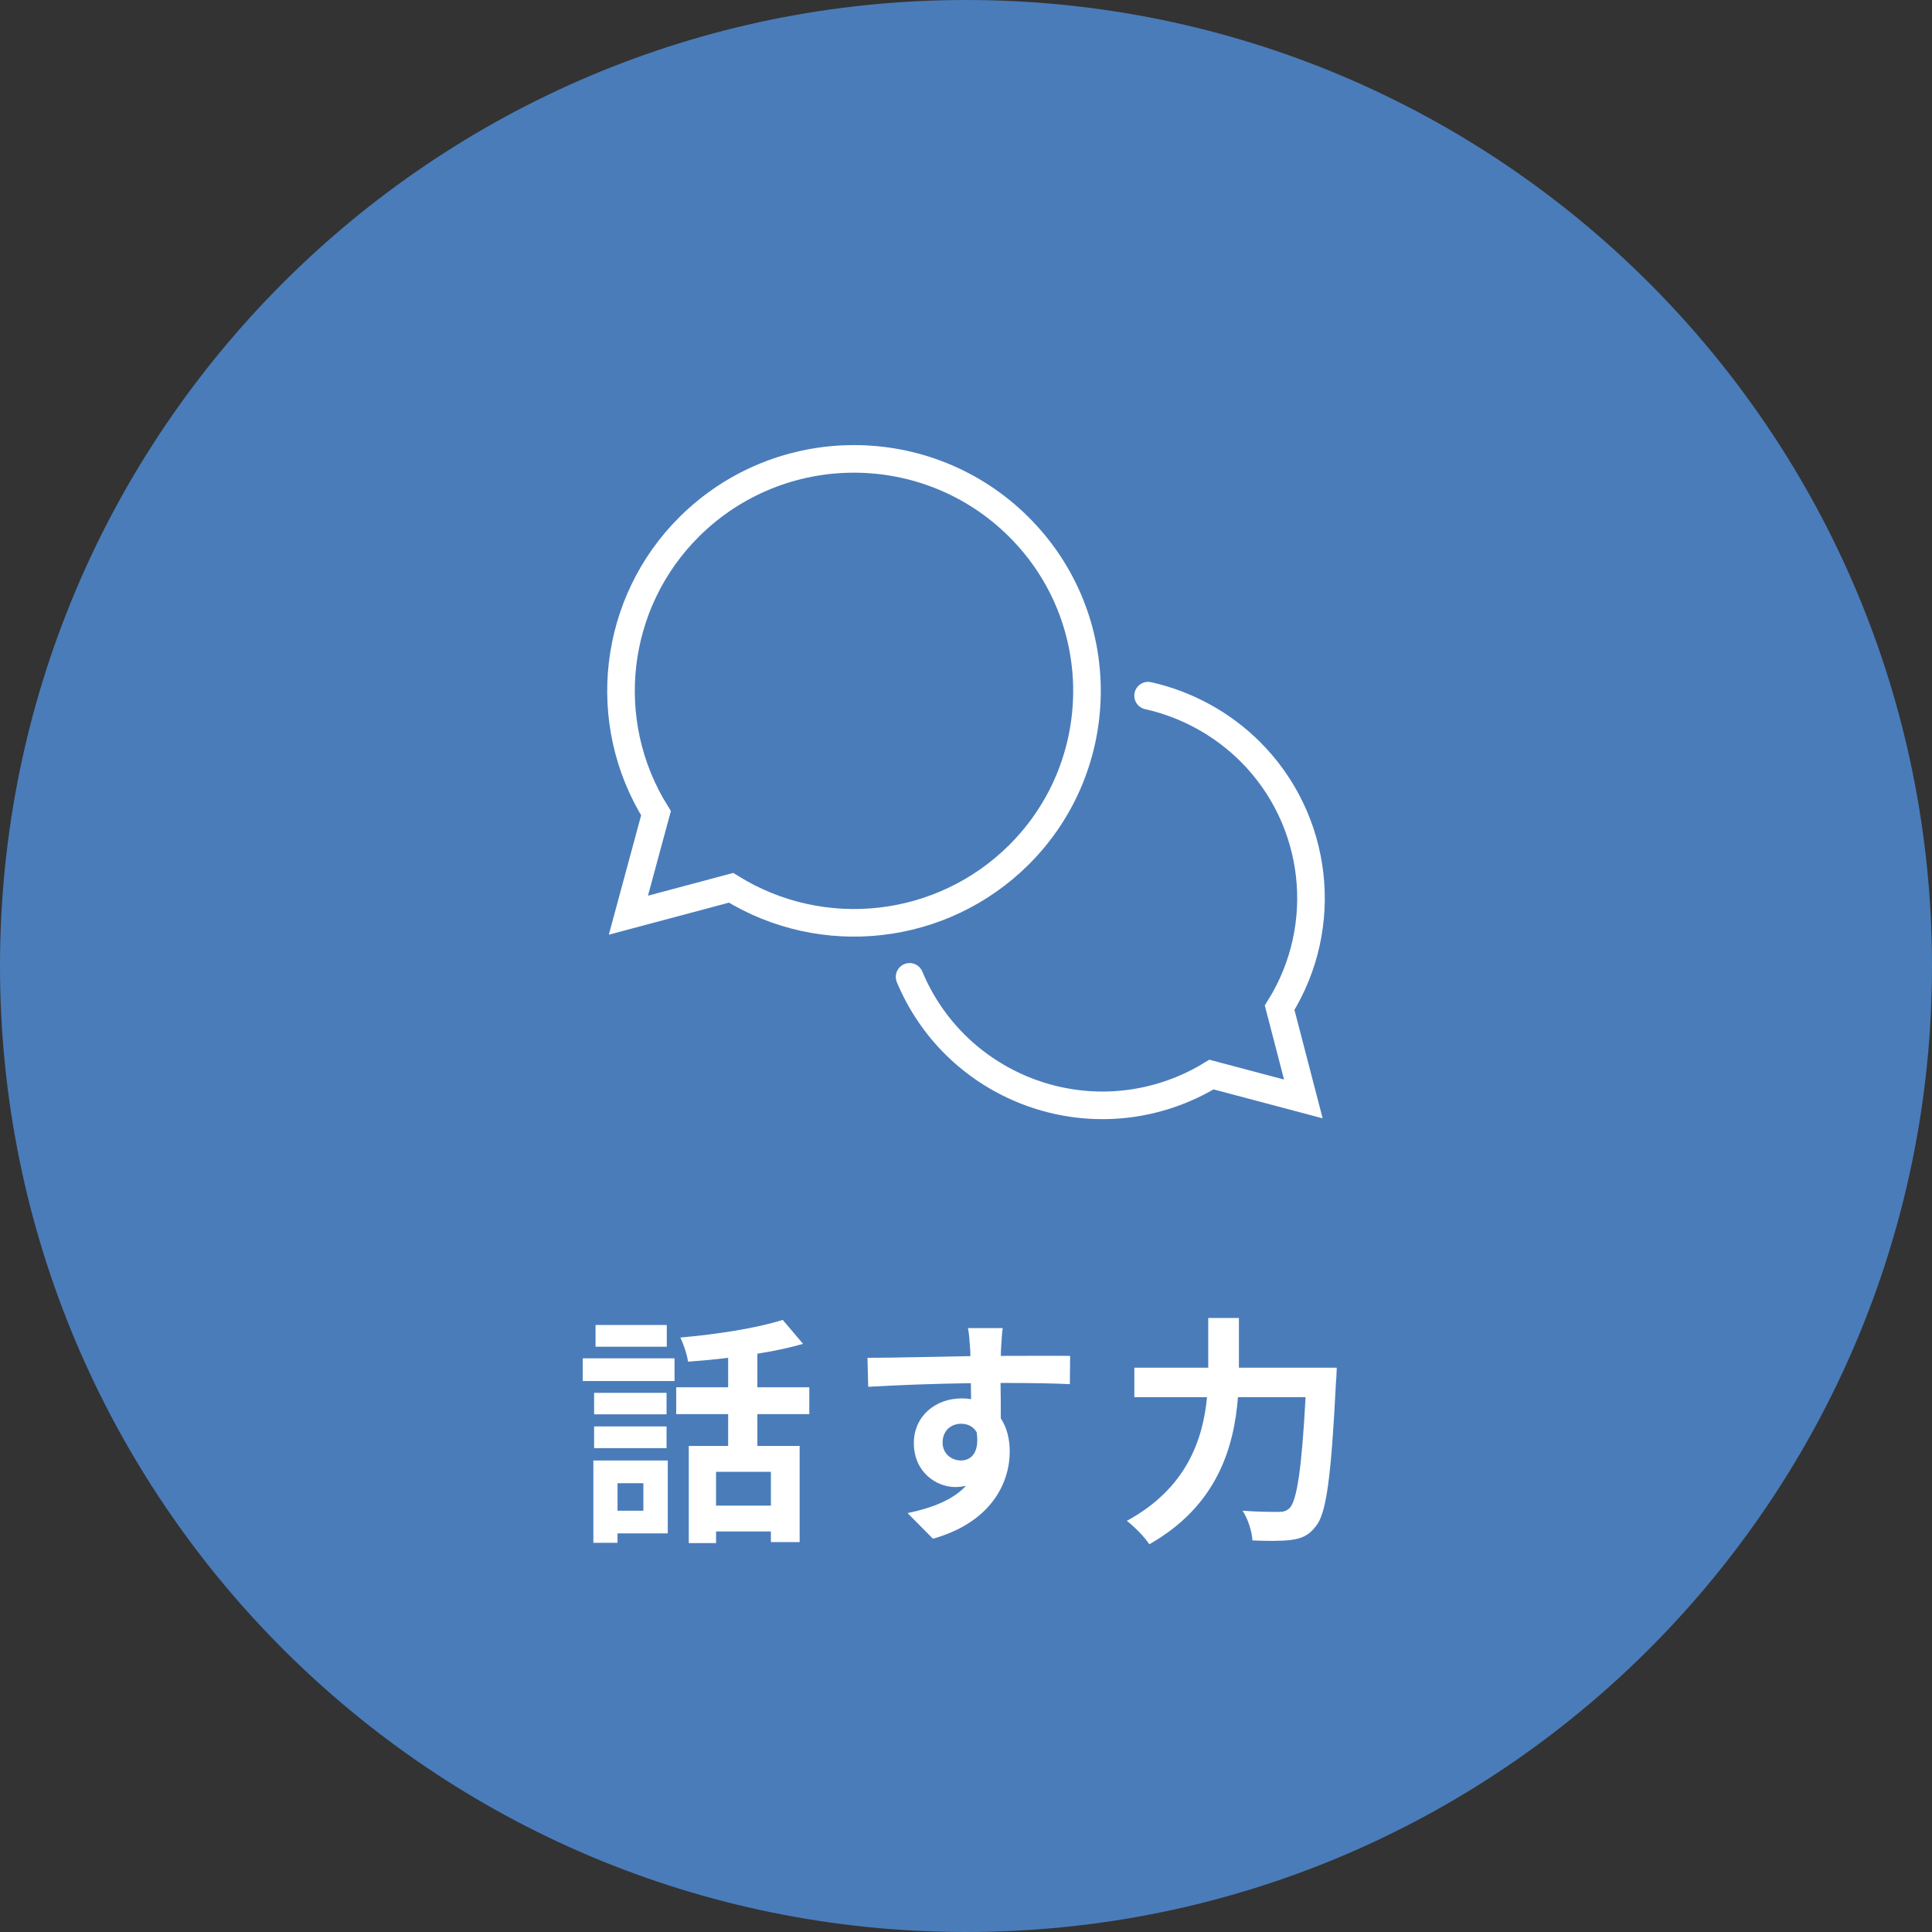 <?xml version="1.0" encoding="UTF-8"?><svg id="b" xmlns="http://www.w3.org/2000/svg" xmlns:xlink="http://www.w3.org/1999/xlink" viewBox="0 0 140 140"><rect x="0" y="0" width="140" height="140" fill="#333333" stroke="none"/><defs><style>.g,.h{fill:none;}.i{fill:#fff;}.j{fill:#4a7cba;}.h{stroke:#fff;stroke-linecap:round;stroke-miterlimit:10;stroke-width:2px;}.k{clip-path:url(#e);}.l{clip-path:url(#f);}</style><clipPath id="e"><rect class="g" width="140" height="140"/></clipPath><clipPath id="f"><rect class="g" width="140" height="140"/></clipPath></defs><g id="c"><g id="d"><g class="k"><g class="l"><path class="j" d="m140,70c0,38.66-31.34,70-70,70S0,108.66,0,70,31.34,0,70,0s70,31.34,70,70"/><path class="i" d="m42.228,98.428h6.651v1.646h-6.651v-1.646Zm6.161,12.688h-3.641v.683h-1.75v-5.968h5.391v5.285Zm-.088-8.628h-5.25v-1.558h5.25v1.558Zm-5.25.875h5.25v1.575h-5.25v-1.575Zm5.267-5.775h-5.163v-1.575h5.163v1.575Zm-3.57,11.884h1.873v-1.995h-1.873v1.995Zm10.134-7.001v2.31h3.062v6.966h-2.082v-.771h-3.973v.84h-1.978v-7.035h2.853v-2.31h-3.763v-1.943h3.763v-2.135c-.98.123-1.978.209-2.906.28-.069-.508-.332-1.295-.559-1.75,2.625-.228,5.565-.683,7.421-1.279l1.469,1.734c-.997.297-2.117.524-3.307.717v2.433h3.763v1.943h-3.763Zm.98,4.182h-3.974v2.45h3.974v-2.45Z"/><path class="i" d="m77.527,100.301c-1.05-.053-2.678-.088-5.023-.088.018.875.018,1.82.018,2.573.437.648.647,1.487.647,2.398,0,2.257-1.33,5.127-5.565,6.318l-1.838-1.856c1.75-.367,3.272-.945,4.235-1.977-.245.052-.508.087-.788.087-1.348,0-2.992-1.068-2.992-3.185,0-1.961,1.575-3.238,3.465-3.238.245,0,.472.018.682.053l-.017-1.156c-2.625.036-5.303.14-7.438.263l-.052-2.1c1.977,0,5.127-.087,7.456-.123,0-.21,0-.403-.018-.525-.035-.56-.088-1.226-.158-1.505h2.52c-.052.279-.104,1.207-.122,1.487,0,.14-.017.316-.017.526,1.75,0,4.112-.018,5.022,0l-.017,2.048Zm-7.893,5.53c.717,0,1.364-.543,1.138-2.048-.245-.42-.649-.612-1.138-.612-.665,0-1.33.455-1.33,1.365,0,.805.647,1.295,1.33,1.295"/><path class="i" d="m96.865,99.11s-.018.718-.053.997c-.35,6.966-.7,9.592-1.47,10.502-.525.683-1.033.875-1.786.98-.647.087-1.732.087-2.799.035-.036-.63-.316-1.558-.718-2.153,1.102.087,2.135.087,2.59.087.368,0,.578-.052.823-.279.524-.543.875-2.836,1.155-8.034h-4.901c-.279,3.623-1.505,7.876-6.423,10.659-.332-.525-1.12-1.313-1.628-1.698,4.341-2.363,5.514-5.898,5.811-8.961h-5.268v-2.135h5.355v-3.605h2.223v3.605h7.089Z"/><path class="h" d="m65.912,70.788c3.223,7.717,12.092,11.359,19.808,8.136.716-.299,1.408-.652,2.069-1.057l6.657,1.766-1.719-6.61c3.699-5.932,2.811-13.631-2.141-18.565-2.033-2.018-4.595-3.421-7.391-4.047"/><path class="h" d="m73.82,61.959c6.568-6.528,6.6-17.145.071-23.712-.023-.024-.047-.048-.071-.072-6.606-6.563-17.271-6.563-23.877,0-5.54,5.512-6.539,14.119-2.407,20.752l-2,7.392,7.438-1.985c6.662,4.125,15.283,3.143,20.846-2.375Z"/></g></g></g></g></svg>